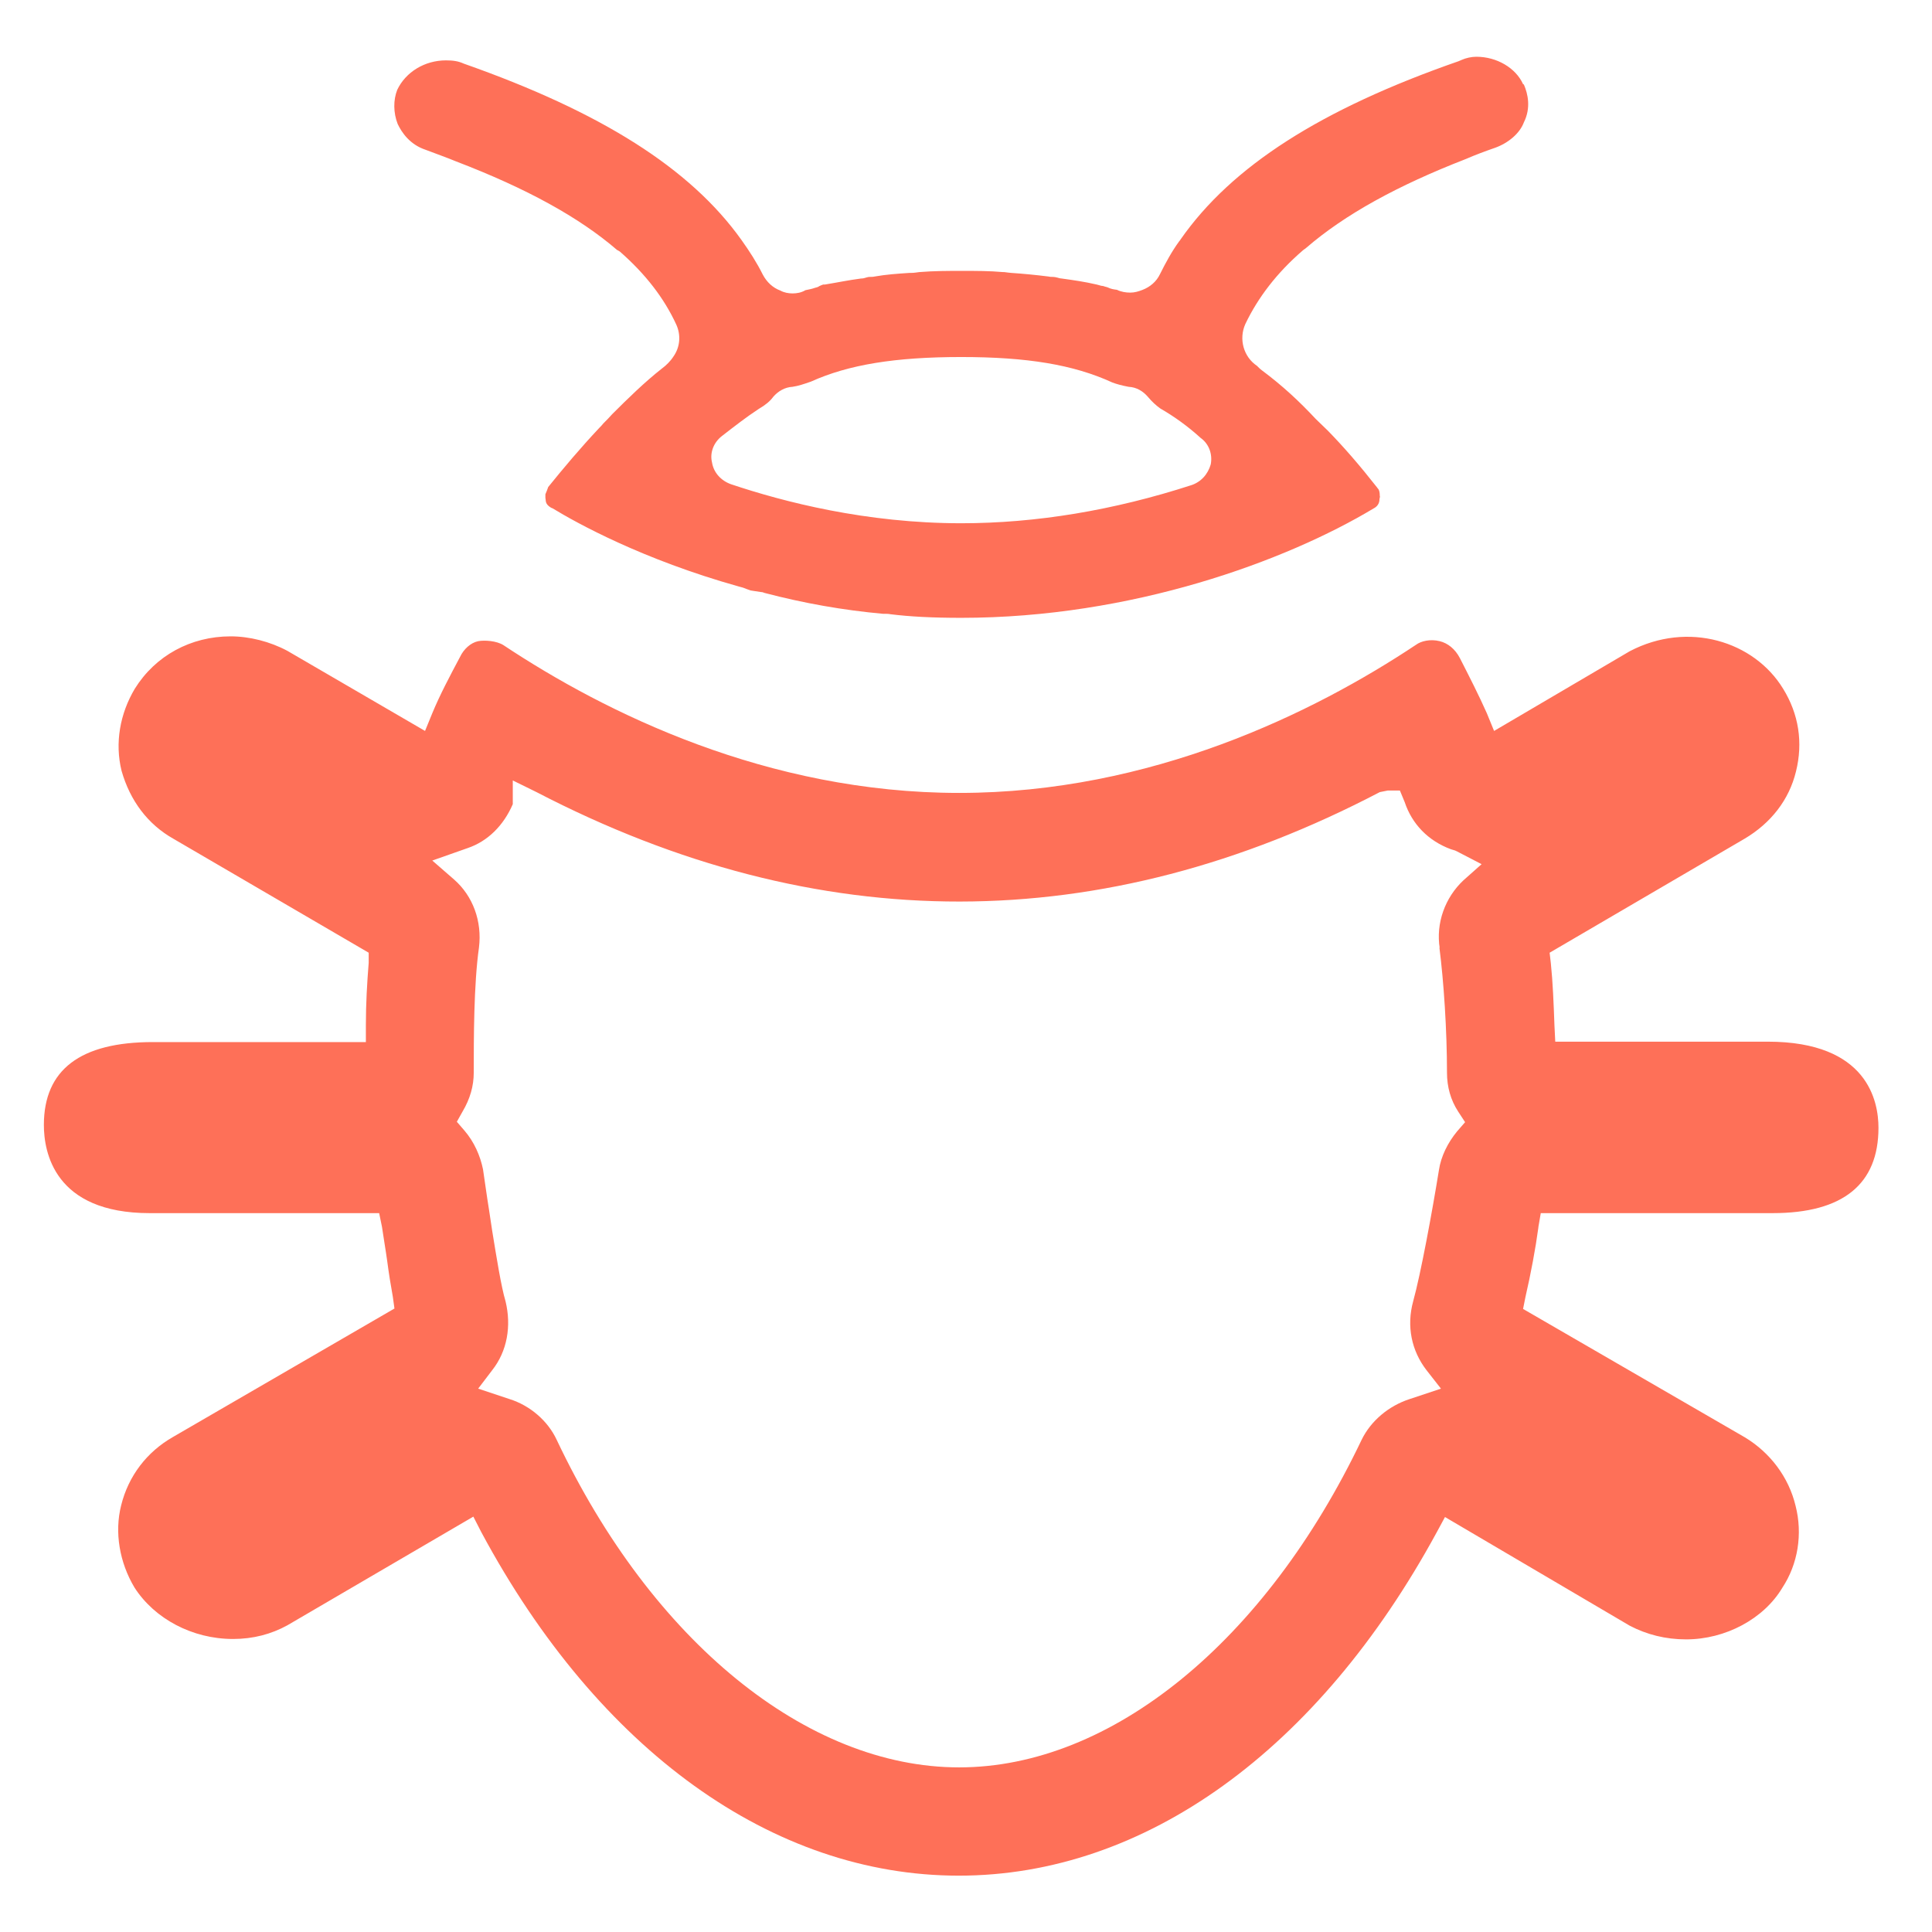 <?xml version="1.0" encoding="UTF-8"?>
<svg xmlns="http://www.w3.org/2000/svg" id="a" viewBox="0 0 48 48">
  <defs>
    <style>.b{fill:#fe7058;}</style>
  </defs>
  <path class="b" d="M38.22,30.49l.06-.35h5.76c1.75,0,2.63-.72,2.63-2.12,0-.65-.26-2.14-2.75-2.14h-5.28l-.02-.4c-.02-.55-.04-1.07-.09-1.55l-.03-.26,4.84-2.83c.66-.39,1.11-.97,1.28-1.67,.18-.72,.07-1.43-.32-2.06-.72-1.18-2.36-1.69-3.81-.93l-3.37,1.98-.18-.44c-.2-.45-.43-.9-.67-1.37-.12-.23-.3-.37-.5-.42-.24-.06-.47,0-.59,.09-2.54,1.69-6.58,3.68-11.35,3.68s-8.79-1.99-11.32-3.67c-.17-.11-.47-.13-.63-.1-.19,.04-.36,.2-.45,.39-.25,.47-.5,.94-.69,1.4l-.18,.44-3.42-1.99c-.43-.23-.94-.36-1.41-.36-.99,0-1.87,.48-2.38,1.3-.37,.62-.5,1.35-.33,2.04,.21,.74,.65,1.33,1.29,1.69l4.85,2.83v.25c-.04,.5-.07,1.01-.07,1.55v.42H3.8c-1.81,0-2.71,.69-2.71,2.06,0,.66,.25,2.19,2.63,2.19h5.7l.07,.34c.04,.28,.09,.56,.13,.85,.04,.31,.09,.61,.14,.89l.04,.29-5.5,3.19c-.65,.37-1.11,.97-1.29,1.7-.17,.67-.04,1.42,.33,2.04,.5,.78,1.44,1.28,2.45,1.28,.5,0,.95-.12,1.35-.34l4.62-2.7,.2,.39c2.91,5.42,7.24,8.53,11.86,8.53s8.93-3.11,11.88-8.54l.2-.37,4.59,2.7c.42,.22,.89,.34,1.4,.34,.98,0,1.93-.51,2.39-1.28,.39-.59,.51-1.34,.33-2.04-.17-.71-.63-1.32-1.26-1.7l-5.51-3.19,.06-.3c.13-.56,.25-1.2,.32-1.72Zm-2.46-6.96h0c.11,.85,.19,2.07,.19,3.12,0,.35,.09,.68,.28,.97l.17,.26-.2,.23c-.23,.28-.4,.62-.45,.96-.17,1.05-.45,2.57-.64,3.26-.17,.62-.04,1.23,.33,1.71l.36,.46-.78,.26c-.52,.17-.96,.54-1.19,1.01-2.39,5.01-6.22,8.14-10,8.14s-7.63-3.13-10-8.14c-.22-.47-.66-.85-1.17-1.01l-.78-.26,.35-.46c.37-.47,.48-1.09,.33-1.71-.11-.37-.22-1.07-.33-1.74l-.08-.53c-.06-.37-.11-.75-.15-1.01-.07-.34-.22-.68-.46-.96l-.19-.22,.14-.25c.19-.32,.28-.64,.28-.97,0-.83,0-2.2,.13-3.11,.08-.65-.15-1.28-.62-1.69l-.54-.47,.88-.31c.5-.17,.89-.56,1.12-1.09v-.59l.59,.29c7.01,3.64,14.05,3.61,20.95,0l.2-.04h.3l.12,.29c.18,.54,.58,.96,1.15,1.17l.1,.03s.09,.04,.12,.06l.54,.28-.45,.4c-.46,.43-.69,1.07-.59,1.69Z"></path>
  <path class="b" d="M37.84,2.09c-.18-.4-.65-.68-1.16-.68-.12,0-.26,.03-.37,.08l-.07,.03c-3.42,1.19-5.64,2.61-6.91,4.43-.01,.02-.02,.03-.03,.04-.19,.26-.34,.54-.48,.82-.09,.19-.25,.32-.43,.39-.1,.04-.2,.07-.31,.07s-.23-.02-.33-.07c-.08-.01-.15-.02-.23-.06-.02-.01-.04-.01-.07-.02-.02-.01-.06-.02-.09-.02-.03-.01-.07-.02-.11-.03-.3-.07-.58-.11-.87-.15-.03,0-.07-.01-.1-.02-.04-.01-.08-.02-.11-.02-.04,0-.08,0-.12-.01-.32-.04-.63-.07-.93-.09-.02,0-.09-.01-.17-.02h-.03c-.33-.03-.68-.03-1.02-.03s-.69,0-1.06,.03c-.08,.01-.13,.02-.2,.02h-.04c-.3,.02-.59,.04-.87,.09-.04,.01-.09,.01-.13,.01-.01,0-.02,0-.06,.01-.06,.02-.1,.03-.15,.03-.31,.04-.59,.1-.9,.15h-.04s-.09,.03-.13,.06c-.02,.01-.04,.01-.07,.02-.08,.03-.15,.04-.24,.06-.1,.06-.21,.08-.32,.08-.1,0-.21-.02-.3-.07-.19-.07-.34-.21-.44-.4-.15-.3-.33-.58-.53-.86-1.27-1.78-3.49-3.18-6.9-4.38-.13-.06-.26-.08-.44-.08-.53,0-1,.29-1.21,.73-.1,.25-.1,.57,.01,.85,.1,.21,.3,.51,.69,.64,.26,.1,.52,.19,.76,.29,1.75,.67,3.06,1.39,4,2.2,.02,.01,.04,.02,.07,.04,.64,.56,1.1,1.16,1.4,1.81,.12,.26,.1,.56-.07,.8-.07,.11-.18,.22-.29,.3-.42,.33-.84,.74-1.23,1.13-.07,.08-.14,.15-.22,.23-.03,.04-.07,.08-.1,.11-.47,.5-.89,1-1.27,1.47-.02,.06-.04,.11-.07,.18v.09s.01,.06,.01,.08c.01,.07,.06,.12,.11,.15,.01,.01,.03,.02,.06,.03,.59,.36,2.23,1.27,4.62,1.94,.04,.01,.08,.02,.11,.03,.07,.03,.11,.04,.19,.07,.04,.01,.15,.02,.26,.04,.03,0,.06,.01,.08,.02,.99,.26,1.96,.43,2.95,.52h.07s.07,0,.11,.01c.48,.06,1.05,.09,1.76,.09,4.24,0,8.07-1.41,10.25-2.72,.08-.04,.13-.11,.14-.19,0-.04,.01-.08,.02-.12,0,.01-.01,.02-.01,.02v-.03c0-.09-.02-.13-.03-.15s-.03-.03-.03-.04c-.44-.56-.83-1.01-1.23-1.42l-.3-.29c-.41-.44-.83-.83-1.34-1.21-.03-.02-.07-.06-.09-.08l-.03-.03c-.33-.22-.46-.66-.29-1.04,.31-.65,.78-1.27,1.43-1.83,.02-.02,.06-.04,.08-.06,.96-.83,2.27-1.55,3.97-2.21,.23-.1,.47-.19,.73-.28,.33-.12,.61-.36,.71-.63,.18-.36,.1-.71,0-.94Zm-8.23,9.96c-1.94,.63-3.87,.95-5.73,.95-2.36,0-4.41-.53-5.72-.97-.25-.09-.43-.29-.47-.54-.06-.24,.04-.5,.25-.66,.31-.24,.59-.46,.91-.67,.17-.1,.28-.19,.36-.3,.12-.14,.29-.24,.48-.25,.14-.02,.29-.07,.46-.13,.93-.42,2.09-.61,3.73-.61s2.79,.19,3.75,.63c.1,.04,.25,.08,.41,.11,.2,.01,.36,.11,.48,.25,.1,.12,.21,.22,.31,.29,.33,.19,.67,.43,1,.73,.21,.15,.3,.41,.25,.66-.07,.24-.24,.44-.5,.52Z"></path>
</svg>
